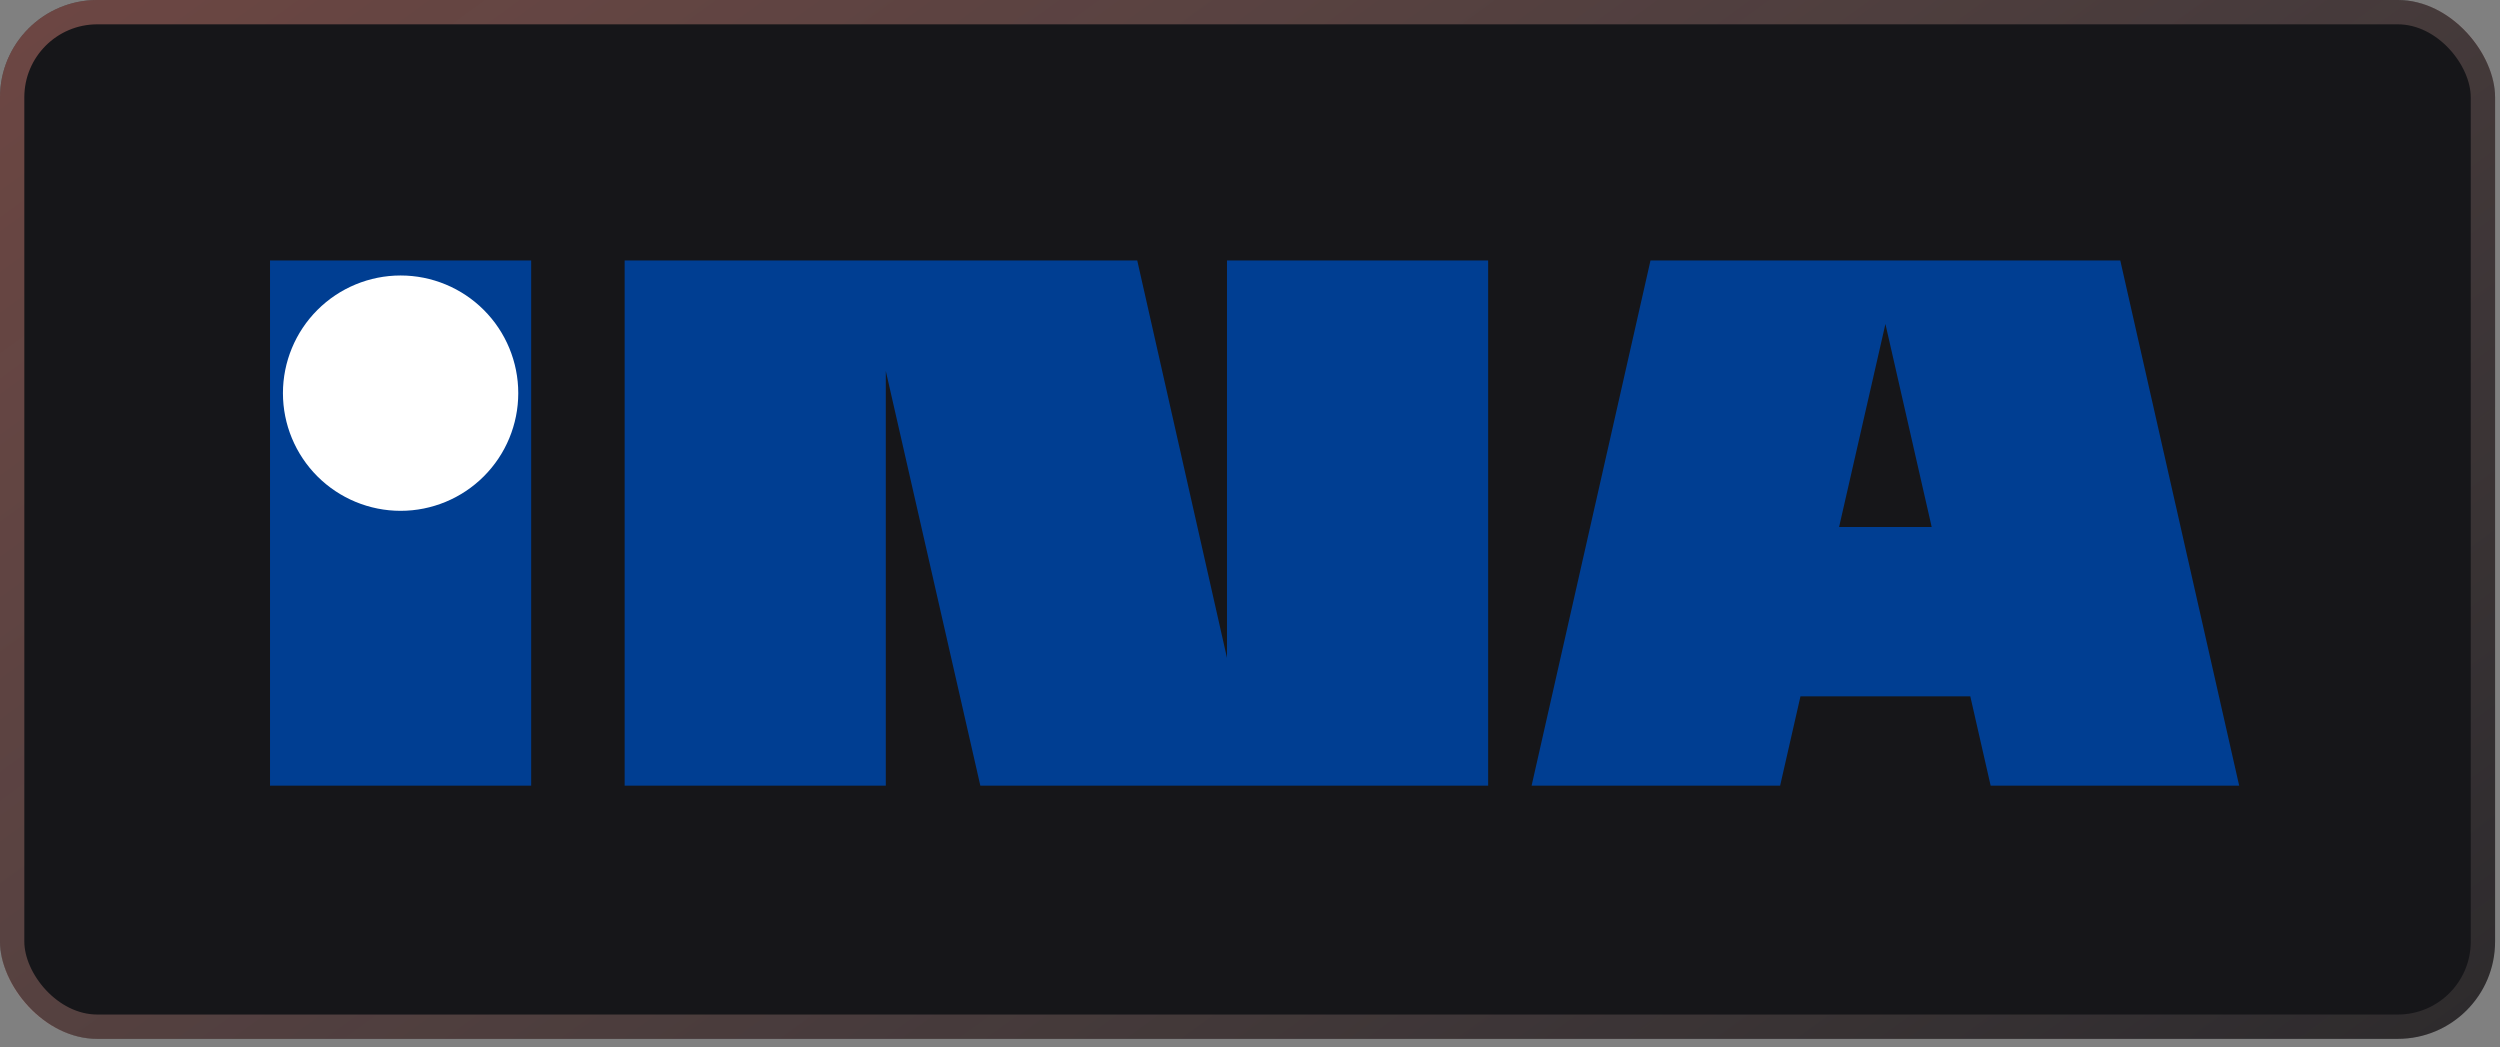 <svg width="148" height="62" viewBox="0 0 148 62" fill="none" xmlns="http://www.w3.org/2000/svg">
<rect x="0" y="0" width="148" height="62" fill="#808080" stroke="none"/>
<rect width="147.709" height="61.5" rx="5.76" fill="#161619"/>
<rect x="0.72" y="0.72" width="146.269" height="60.06" rx="5.04" stroke="url(#paint0_linear_3107_2279)" stroke-opacity="0.6" stroke-width="1.44"/>
<path d="M15.985 15.418H31.446V46.51H15.985V15.418ZM36.979 15.418V46.51H52.439V21.96L58.036 46.51H74.363H88.099V15.418H72.638V38.948L67.324 15.418H52.439H36.979ZM97.71 15.418L90.671 46.51H105.384L106.588 41.222H116.641L117.846 46.51H132.559L125.52 15.418H112.423H110.807H97.71ZM111.617 19.18L114.356 31.199H108.874L111.617 19.18Z" fill="#003E92"/>
<path d="M30.681 23.275C30.681 25.123 29.948 26.894 28.641 28.201C27.335 29.507 25.563 30.241 23.716 30.241C21.868 30.241 20.097 29.507 18.79 28.201C17.484 26.894 16.75 25.123 16.75 23.275C16.75 21.428 17.484 19.656 18.79 18.35C20.097 17.043 21.868 16.309 23.716 16.309C25.563 16.309 27.335 17.043 28.641 18.35C29.948 19.656 30.681 21.428 30.681 23.275Z" fill="white"/>
<defs>
<linearGradient id="paint0_linear_3107_2279" x1="-119.234" y1="-52.38" x2="56.166" y2="188.337" gradientUnits="userSpaceOnUse">
<stop stop-color="#FF5940"/>
<stop offset="1" stop-color="white" stop-opacity="0"/>
</linearGradient>
</defs>
</svg>
